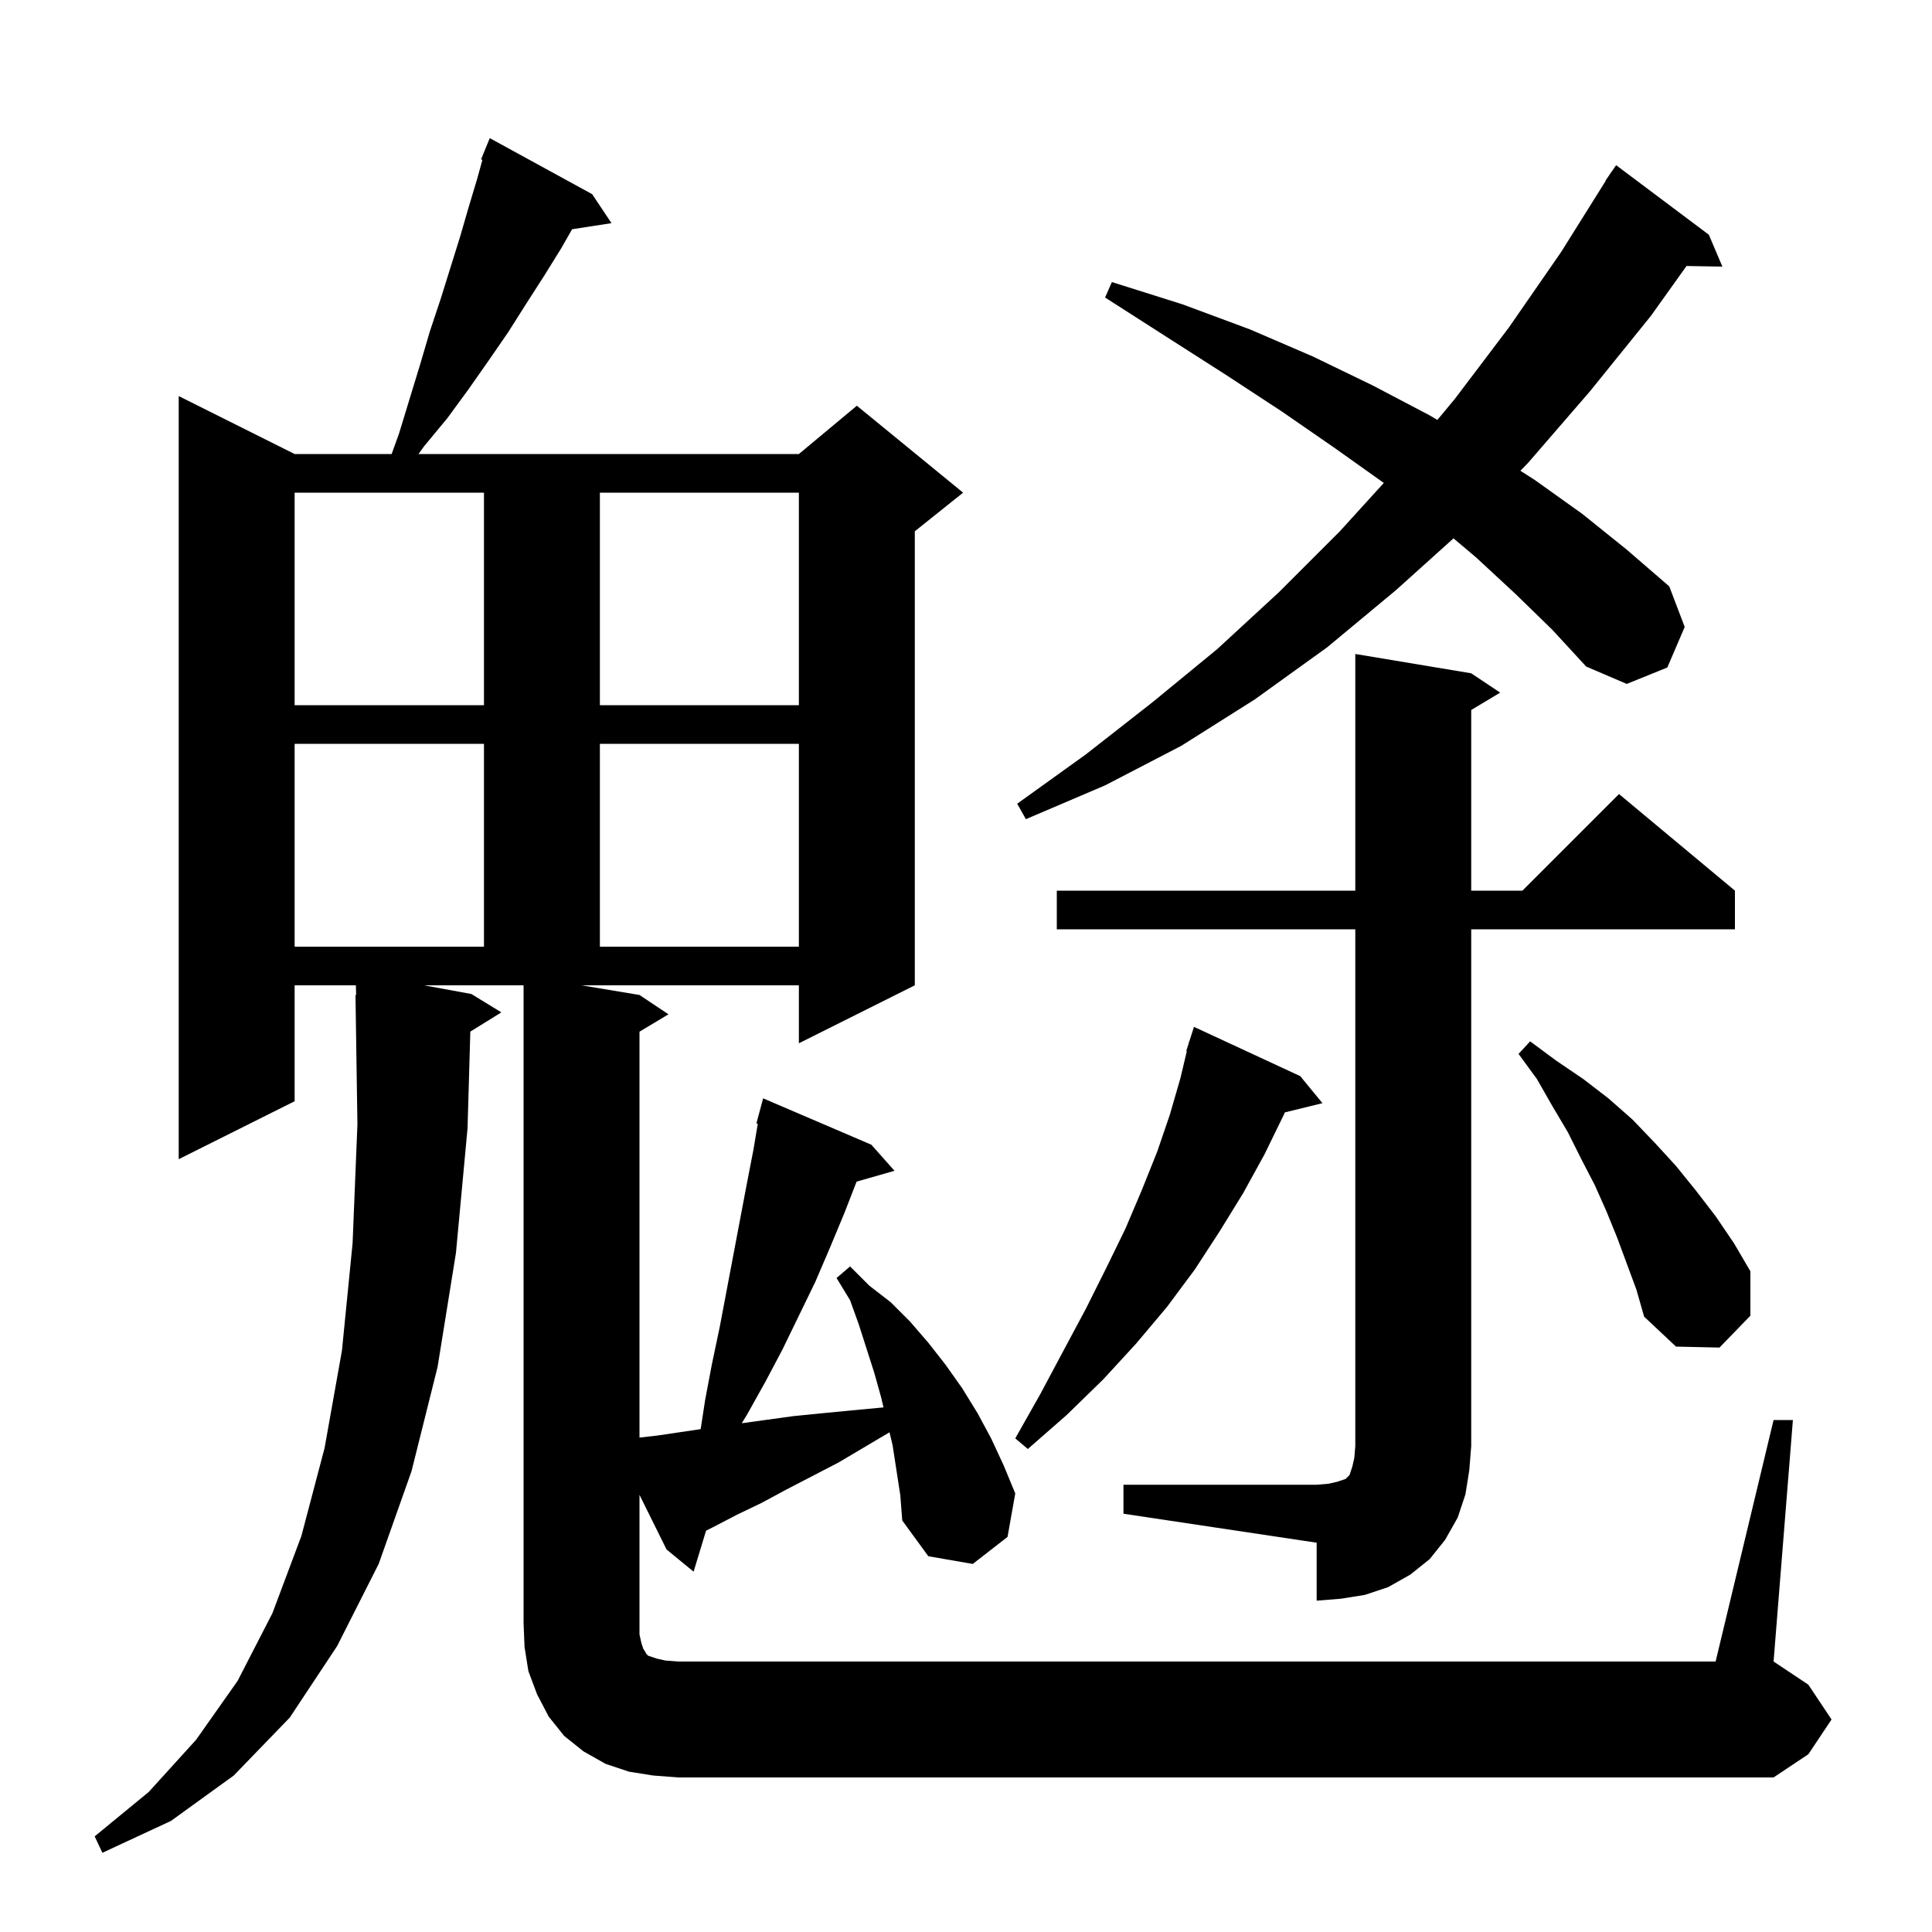 <svg xmlns="http://www.w3.org/2000/svg" xmlns:xlink="http://www.w3.org/1999/xlink" version="1.1" baseProfile="full" viewBox="0 0 200 200" width="200" height="200"><g fill="currentColor"><path d="M 183.6 147.0 L 185.6 147.0 L 183.6 172.0 L 187.2 174.4 L 189.6 178.0 L 187.2 181.6 L 183.6 184.0 L 70.2 184.0 L 67.6 183.8 L 65.1 183.4 L 62.7 182.6 L 60.4 181.3 L 58.4 179.7 L 56.8 177.7 L 55.6 175.4 L 54.7 173.0 L 54.3 170.5 L 54.2 168.0 L 54.2 102.0 L 43.891 102.0 L 48.8 102.9 L 51.9 104.8 L 48.688 106.791 L 48.4 116.8 L 47.2 129.7 L 45.3 141.5 L 42.6 152.3 L 39.2 161.9 L 34.9 170.4 L 30.0 177.8 L 24.2 183.8 L 17.7 188.5 L 10.6 191.8 L 9.8 190.1 L 15.4 185.5 L 20.3 180.1 L 24.6 174.0 L 28.2 167.0 L 31.2 159.0 L 33.6 149.9 L 35.4 139.8 L 36.5 128.7 L 37.0 116.4 L 36.8 103.0 L 36.87 102.999 L 36.839 102.0 L 30.5 102.0 L 30.5 114.0 L 18.5 120.0 L 18.5 41.0 L 30.5 47.0 L 40.542 47.0 L 41.3 44.9 L 43.5 37.7 L 44.5 34.3 L 45.6 31.0 L 47.6 24.6 L 48.5 21.5 L 49.4 18.5 L 49.94 16.544 L 49.8 16.5 L 50.7 14.3 L 61.3 20.1 L 63.3 23.1 L 59.224 23.732 L 58.1 25.7 L 56.3 28.6 L 54.5 31.4 L 52.6 34.4 L 50.6 37.3 L 48.5 40.3 L 46.3 43.3 L 43.9 46.2 L 43.325 47.0 L 82.7 47.0 L 88.7 42.0 L 99.7 51.0 L 94.7 55.0 L 94.7 102.0 L 82.7 108.0 L 82.7 102.0 L 60.2 102.0 L 66.2 103.0 L 69.2 105.0 L 66.2 106.8 L 66.2 148.819 L 68.1 148.6 L 72.532 147.943 L 73.0 144.9 L 73.7 141.2 L 74.5 137.4 L 77.3 122.6 L 78.0 119.0 L 78.446 116.327 L 78.3 116.3 L 79.0 113.7 L 90.2 118.5 L 92.6 121.2 L 88.675 122.321 L 87.4 125.6 L 85.9 129.2 L 84.4 132.7 L 81.0 139.7 L 79.2 143.1 L 77.3 146.5 L 76.785 147.333 L 82.1 146.6 L 85.1 146.3 L 88.2 146.0 L 91.4 145.7 L 91.461 145.689 L 91.2 144.6 L 90.5 142.1 L 88.9 137.1 L 88.0 134.6 L 86.6 132.3 L 88.0 131.1 L 90.0 133.1 L 92.2 134.8 L 94.2 136.8 L 96.1 139.0 L 97.9 141.3 L 99.6 143.7 L 101.2 146.3 L 102.6 148.9 L 103.9 151.7 L 105.1 154.6 L 104.3 159.1 L 100.7 161.9 L 96.1 161.1 L 93.4 157.4 L 93.2 154.8 L 92.4 149.6 L 92.081 148.271 L 86.8 151.4 L 81.4 154.2 L 78.8 155.6 L 76.3 156.8 L 73.8 158.1 L 73.092 158.454 L 71.8 162.7 L 69.0 160.4 L 66.2 154.748 L 66.2 169.2 L 66.4 170.1 L 66.6 170.7 L 66.8 171.0 L 66.9 171.2 L 67.1 171.4 L 68.0 171.7 L 68.9 171.9 L 70.2 172.0 L 177.6 172.0 Z M 116.3 153.7 L 136.3 153.7 L 137.5 153.6 L 138.4 153.4 L 139.3 153.1 L 139.7 152.7 L 140.0 151.8 L 140.2 150.9 L 140.3 149.7 L 140.3 96.2 L 109.4 96.2 L 109.4 92.2 L 140.3 92.2 L 140.3 67.7 L 152.3 69.7 L 155.3 71.7 L 152.3 73.5 L 152.3 92.2 L 157.6 92.2 L 167.6 82.2 L 179.6 92.2 L 179.6 96.2 L 152.3 96.2 L 152.3 149.7 L 152.1 152.2 L 151.7 154.7 L 150.9 157.1 L 149.6 159.4 L 148.0 161.4 L 146.0 163.0 L 143.7 164.3 L 141.3 165.1 L 138.8 165.5 L 136.3 165.7 L 136.3 159.7 L 116.3 156.7 Z M 134.6 111.4 L 136.9 114.2 L 133.003 115.157 L 132.9 115.4 L 130.9 119.5 L 128.7 123.5 L 126.3 127.4 L 123.7 131.4 L 120.8 135.3 L 117.6 139.1 L 114.2 142.8 L 110.4 146.5 L 106.4 150.0 L 105.1 148.9 L 107.7 144.3 L 110.1 139.8 L 112.4 135.5 L 114.5 131.3 L 116.5 127.2 L 118.2 123.2 L 119.8 119.2 L 121.1 115.4 L 122.2 111.6 L 122.86 108.813 L 122.8 108.8 L 123.043 108.041 L 123.1 107.8 L 123.118 107.806 L 123.6 106.3 Z M 167.4 128.1 L 166.3 125.4 L 165.1 122.7 L 163.7 120.0 L 162.3 117.2 L 160.7 114.5 L 159.1 111.7 L 157.2 109.1 L 158.4 107.8 L 161.1 109.8 L 163.9 111.7 L 166.5 113.7 L 169.0 115.9 L 171.3 118.3 L 173.5 120.7 L 175.6 123.3 L 177.6 125.9 L 179.5 128.7 L 181.2 131.6 L 181.2 136.2 L 178.0 139.5 L 173.5 139.4 L 170.2 136.3 L 169.4 133.5 Z M 30.5 77.0 L 30.5 98.0 L 50.1 98.0 L 50.1 77.0 Z M 62.1 77.0 L 62.1 98.0 L 82.7 98.0 L 82.7 77.0 Z M 156.9 61.5 L 152.8 57.7 L 150.467 55.73 L 144.5 61.1 L 137.4 67.0 L 129.9 72.4 L 122.3 77.2 L 114.4 81.3 L 106.2 84.8 L 105.3 83.2 L 112.4 78.1 L 119.3 72.7 L 126.0 67.2 L 132.4 61.3 L 138.7 55.0 L 143.251 49.994 L 138.2 46.4 L 132.7 42.6 L 126.9 38.8 L 120.8 34.9 L 114.4 30.8 L 115.1 29.2 L 122.4 31.5 L 129.4 34.1 L 135.9 36.9 L 142.1 39.9 L 148.0 43.0 L 148.797 43.47 L 150.6 41.3 L 156.2 33.9 L 161.6 26.1 L 166.227 18.714 L 166.2 18.7 L 166.607 18.107 L 166.8 17.8 L 166.813 17.808 L 167.3 17.1 L 176.9 24.3 L 178.3 27.6 L 174.589 27.536 L 170.9 32.7 L 164.6 40.5 L 158.2 47.9 L 157.392 48.732 L 158.9 49.7 L 163.8 53.2 L 168.4 56.9 L 172.8 60.7 L 174.4 64.9 L 172.6 69.1 L 168.4 70.8 L 164.2 69.0 L 160.7 65.2 Z M 30.5 51.0 L 30.5 73.0 L 50.1 73.0 L 50.1 51.0 Z M 62.1 51.0 L 62.1 73.0 L 82.7 73.0 L 82.7 51.0 Z "/></g></svg>